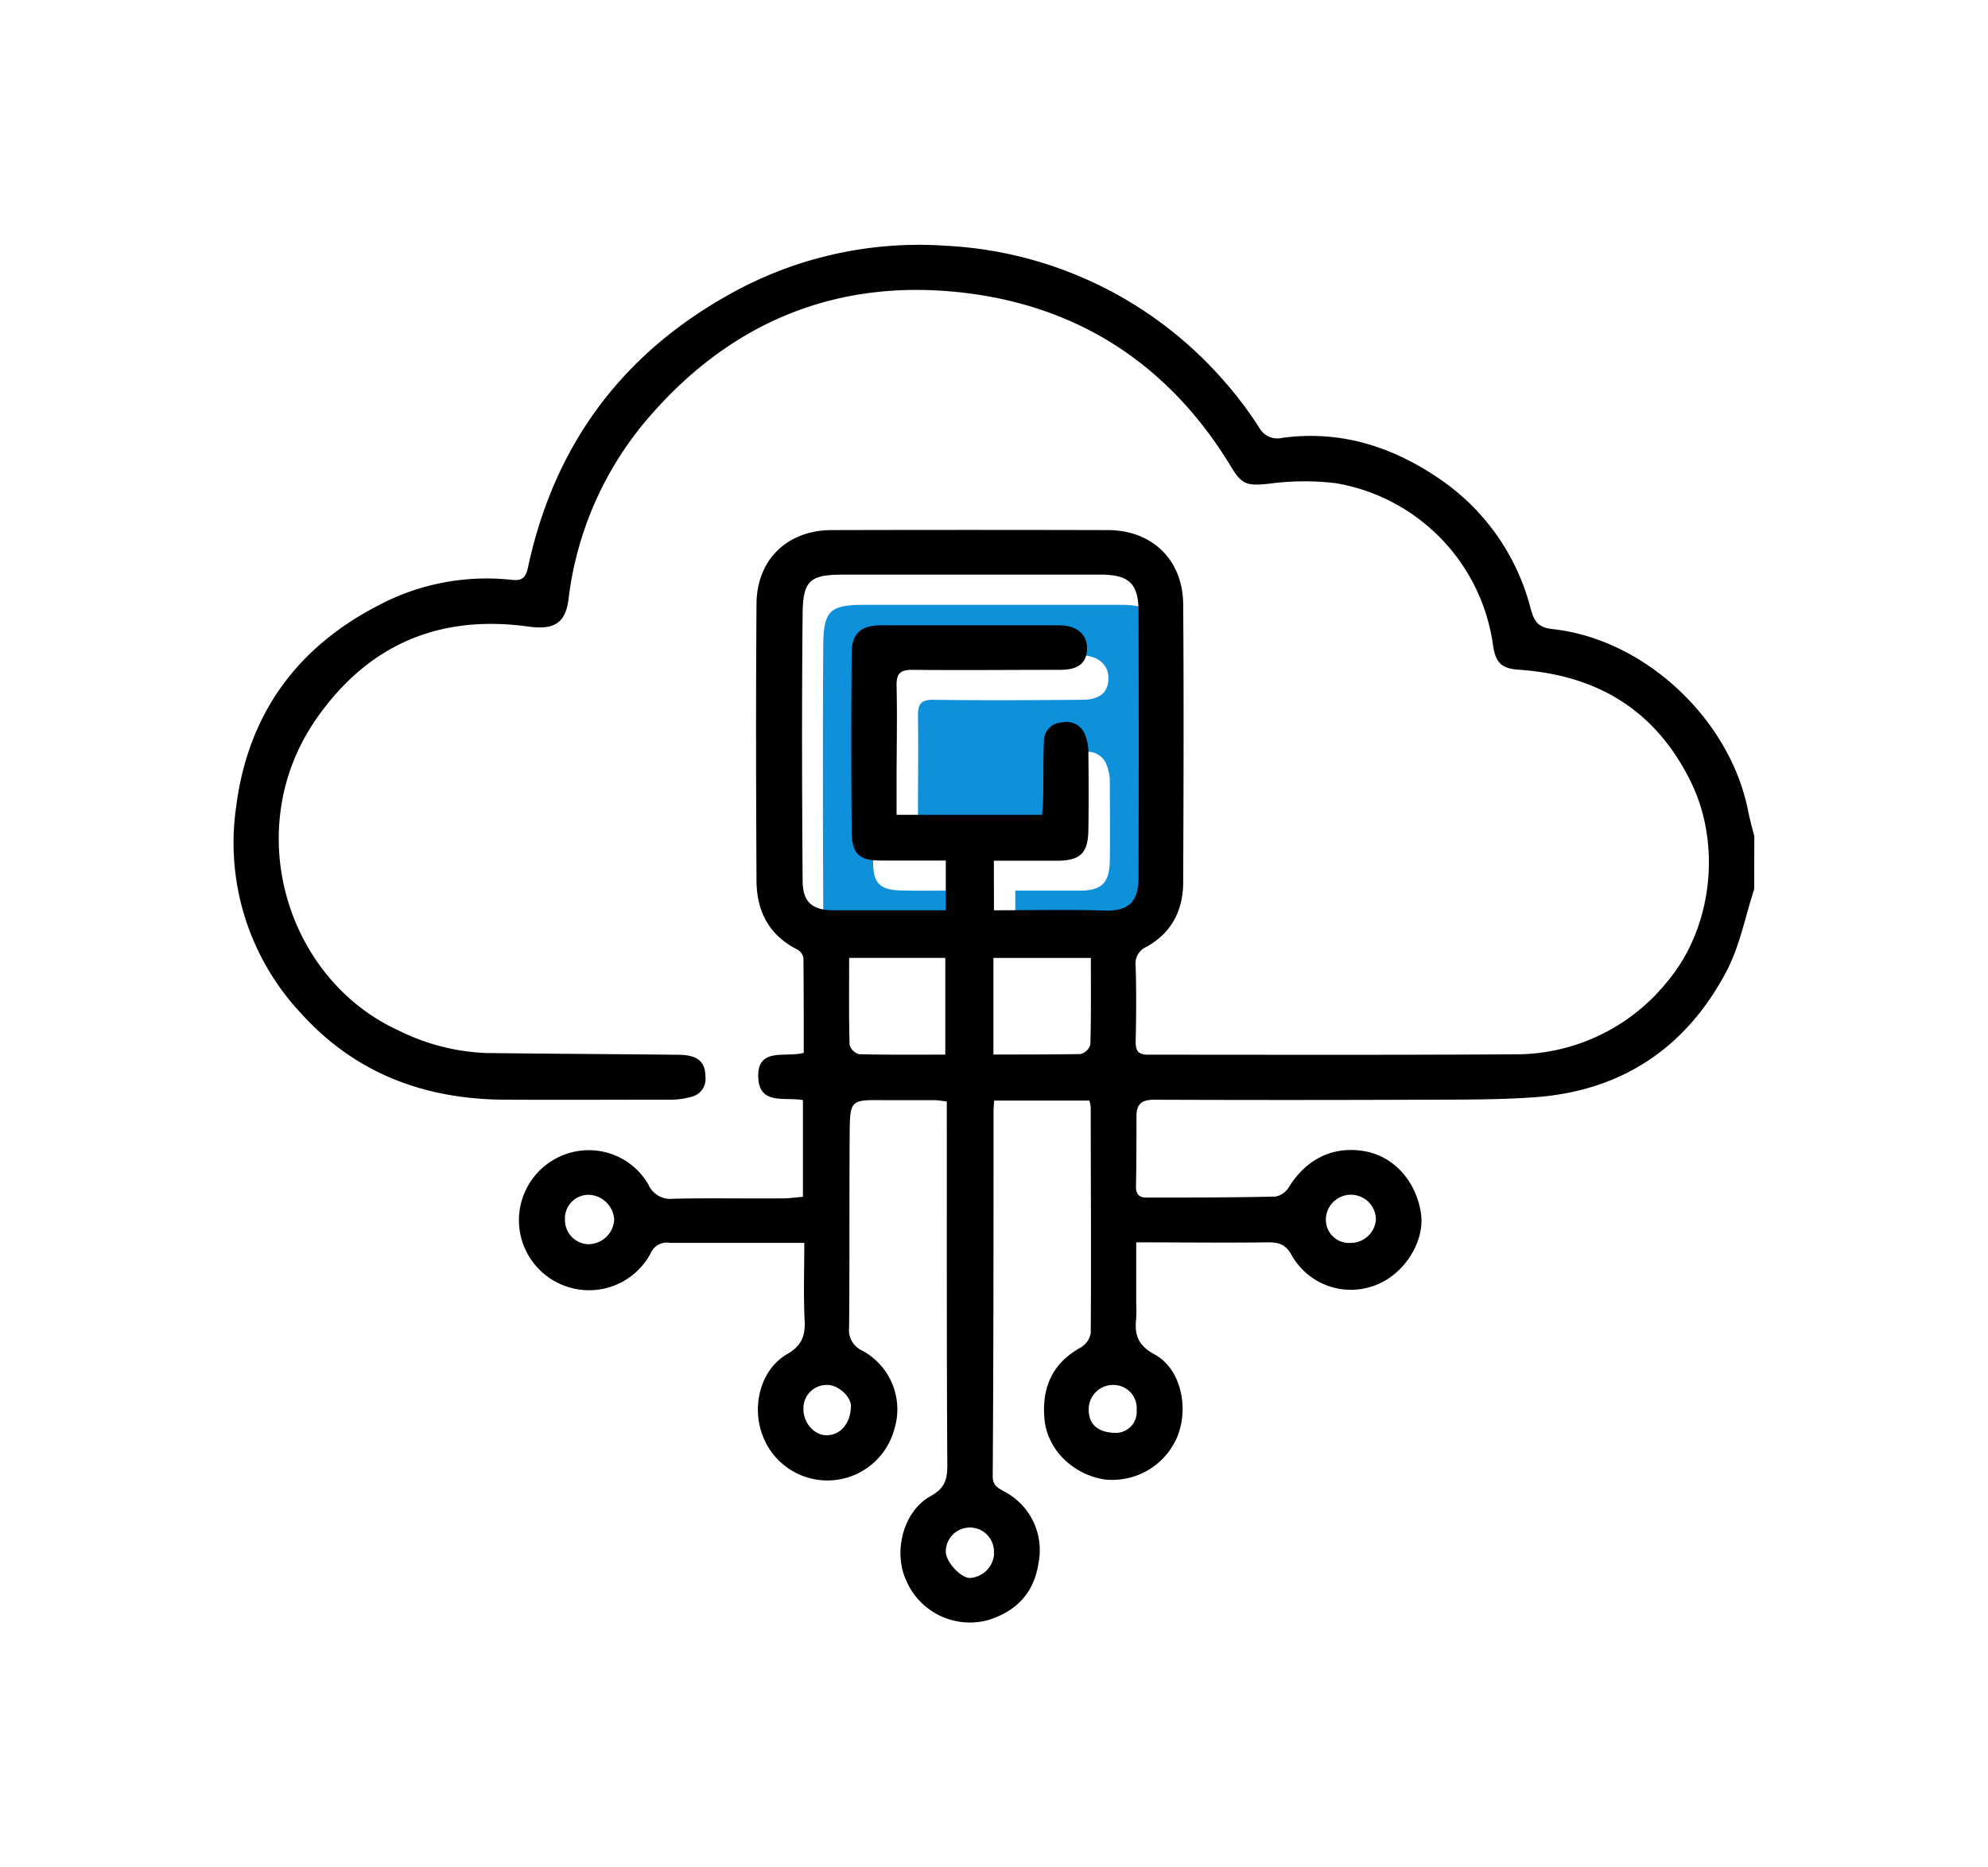 <svg xmlns="http://www.w3.org/2000/svg" id="Layer_1" data-name="Layer 1" viewBox="0 0 317.81 298.55"><defs><style>.cls-1{fill:#0e90db;}</style></defs><path class="cls-1" d="M162.31,150.39v-8c3.49,0,6.86,0,10.23,0,3.61,0,4.82-1.22,4.88-4.84.07-4.27,0-8.54,0-12.81a7,7,0,0,0-.46-2.29,3.17,3.17,0,0,0-3.72-2.18,3,3,0,0,0-2.93,3.12c-.07,2.92-.06,5.85-.11,8.77,0,.93-.11,1.86-.17,2.89H146.75v-5.41c0-5.06.08-10.13,0-15.19,0-1.92.48-2.6,2.5-2.57,7.91.11,15.83.06,23.74,0,2.81,0,4.17-1.17,4.21-3.38s-1.62-3.72-4.49-3.74c-6.09,0-12.19,0-18.28,0-3.4,0-6.8,0-10.2,0-3.14,0-4.63,1.29-4.65,4.37q-.09,14.35,0,28.71c0,3.46,1.15,4.46,4.62,4.53s6.79,0,10.41,0v8h-18c-3.51,0-5-1.31-5-4.81-.06-14.16-.09-28.32,0-42.47.05-5.54,1.16-6.39,6.64-6.39h41.05c4.51,0,6,1.41,6.06,5.88q.08,21.24,0,42.48c0,3.55-1.19,5.49-5.44,5.35C174.14,150.24,168.3,150.39,162.31,150.39Z"></path><path d="M280.43,142.16c-1.43,4.39-2.3,9.07-4.41,13.1-6.41,12.19-16.68,19.12-30.53,20.15-6.14.45-12.33.38-18.49.41q-21.25.08-42.5,0c-2.12,0-2.83.78-2.82,2.74,0,3.71,0,7.43-.08,11.15,0,1.29.58,1.75,1.66,1.75,6.88,0,13.76,0,20.64-.16a3.14,3.14,0,0,0,2.11-1.45c2.81-4.58,7.16-6.7,12.2-5.79,4.6.83,8.14,4.73,8.94,9.84.72,4.61-2.74,10-7.5,11.66a10.86,10.86,0,0,1-13.12-4.82c-1-1.82-2.08-2.14-3.89-2.12-6.88.09-13.76,0-21,0v9.72a23.62,23.62,0,0,1,0,2.38c-.3,2.59.22,4.35,2.92,5.81,4.13,2.24,5.53,8.28,3.72,13a11.29,11.29,0,0,1-11.7,7c-5.14-.81-9.18-4.84-9.61-9.68-.45-5,1.26-8.93,5.85-11.45a3.32,3.32,0,0,0,1.55-2.3c.09-12,0-24,0-36.08a5.57,5.57,0,0,0-.22-1.06H158.92c0,.58-.09,1.11-.09,1.64,0,19.47,0,38.94-.13,58.41,0,1.47.79,1.84,1.76,2.4A10.58,10.58,0,0,1,166,250c-.72,4.67-3.52,7.6-8,9a11.06,11.06,0,0,1-13.1-6.26c-2.17-4.62-.51-11.14,3.89-13.56,2.28-1.26,2.66-2.69,2.65-5-.11-18.36-.07-36.72-.08-55.08v-3c-.72-.08-1.31-.2-1.91-.21-2.69,0-5.38,0-8.07,0-5.43-.06-5.51-.08-5.55,5.47-.07,10.29,0,20.57-.09,30.86a3.61,3.61,0,0,0,2.08,3.7,10.66,10.66,0,0,1,5.15,12.57,11.07,11.07,0,0,1-21.3.29c-1.42-4.58.17-10,4.18-12.3,2.39-1.38,2.91-3,2.78-5.46-.2-4-.05-8-.05-12.32h-4.41c-5.7,0-11.4,0-17.1,0a2.81,2.81,0,0,0-3.09,1.75,11.17,11.17,0,0,1-13,5.36,11.19,11.19,0,0,1,.2-21.52,11,11,0,0,1,12.46,5.06,3.84,3.84,0,0,0,4,2.3c5.86-.14,11.71,0,17.57-.06,1,0,2-.16,3.15-.25V175.89c-2.79-.56-6.94.85-7.14-3.57-.23-5,4.35-3.18,7.27-4,0-5.09,0-10.13-.05-15.17a1.93,1.93,0,0,0-1-1.36c-4.53-2.29-6.48-6.14-6.5-11-.08-14.72-.11-29.44,0-44.16,0-7.14,4.91-11.86,12-11.88q22.08-.06,44.16,0c7.06,0,12,4.74,12.05,11.86.11,14.8.06,29.6,0,44.4,0,4.48-1.83,8.15-5.9,10.38a2.88,2.88,0,0,0-1.7,3c.12,4,.1,8.07,0,12.1,0,1.49.37,2.13,2,2.13,19.47,0,38.94.06,58.41-.06a31.09,31.09,0,0,0,24.59-11.64c7.23-8.6,8.69-21.94,3.72-32-5.67-11.47-15-17-27.5-17.85-2.77-.19-3.67-1.14-4.09-3.92A30.51,30.51,0,0,0,213.6,77.26a41.8,41.8,0,0,0-10.83.09c-3.29.32-4.21.19-5.89-2.6-9.63-16-23.85-25.55-42.17-27.87-20.13-2.55-37.32,4.13-50.78,19.61A54.24,54.24,0,0,0,90.88,95.85c-.49,3.8-2.36,4.88-6.35,4.33-14.32-2-25.74,2.89-34,14.8-12.11,17.47-4.82,41.51,13.15,49.75a34.35,34.35,0,0,0,14,3.62c10.2.13,20.41.17,30.62.28,3.24,0,4.46,1.07,4.48,3.57a2.92,2.92,0,0,1-2.29,3.16,11.93,11.93,0,0,1-3,.45c-8.94,0-17.89.05-26.83,0-12.68-.06-23.75-4.15-32.39-13.65A39.84,39.84,0,0,1,37.75,129c1.86-14.63,9.53-25.33,22.53-32.1a36.93,36.93,0,0,1,21.51-4.2c1.72.19,2.26-.36,2.62-2,4.12-19.19,14.66-33.74,31.79-43.41a61.92,61.92,0,0,1,35-8,63.17,63.17,0,0,1,44.22,21.33,60.92,60.92,0,0,1,5.86,7.71A3.31,3.31,0,0,0,205,70c9.41-1.27,17.8,1.46,25.42,6.76a35.79,35.79,0,0,1,14.29,20.59c.57,2.06,1.21,3,3.62,3.24,14.69,1.66,28.24,14.44,31.12,29,.27,1.37.64,2.72,1,4.08ZM158.9,145.53c6,0,11.83-.14,17.66.05,4.26.14,5.44-1.8,5.45-5.35q.06-21.24,0-42.48c0-4.46-1.55-5.88-6.06-5.88h-41c-5.48,0-6.59.85-6.64,6.38-.14,14.16-.1,28.32,0,42.48,0,3.5,1.52,4.8,5,4.8H151.2v-7.95c-3.63,0-7,0-10.41,0s-4.59-1.06-4.63-4.52q-.14-14.37,0-28.72c0-3.07,1.51-4.35,4.65-4.37,3.4,0,6.8,0,10.2,0,6.09,0,12.18,0,18.28,0,2.87,0,4.53,1.48,4.49,3.75s-1.4,3.36-4.22,3.37c-7.91,0-15.82.08-23.73,0-2,0-2.54.66-2.5,2.58.12,5.06,0,10.12,0,15.19v5.41h23.27c.06-1,.15-2,.17-2.89.05-2.93,0-5.85.11-8.78a3,3,0,0,1,2.93-3.11,3.16,3.16,0,0,1,3.72,2.18,7.18,7.18,0,0,1,.46,2.28c.05,4.27.07,8.55,0,12.82-.06,3.62-1.28,4.79-4.88,4.84-3.37,0-6.74,0-10.23,0Zm15.49,7.62H158.81v15.44c4.78,0,9.35,0,13.91-.07a2.24,2.24,0,0,0,1.59-1.51C174.44,162.45,174.39,157.88,174.39,153.15Zm-23.27,15.46V153.14H135.75c0,4.76-.06,9.33.07,13.9a2.17,2.17,0,0,0,1.52,1.5C141.9,168.66,146.46,168.61,151.12,168.61ZM94.53,191.05a3.77,3.77,0,0,0-4.21,4A3.86,3.86,0,0,0,94,198.92a4.17,4.17,0,0,0,4.19-3.9A4.22,4.22,0,0,0,94.53,191.05Zm37.81,30.37a3.72,3.72,0,0,0-3.9,3.78c-.05,2.26,1.73,4.29,3.73,4.26,2.23,0,3.86-2,3.86-4.71C136,223.25,134.05,221.47,132.34,221.42Zm49.37,4.06a3.72,3.72,0,0,0-3.66-4.06,3.88,3.88,0,0,0-4,3.77c-.08,2.55,1.49,3.91,4.48,3.89A3.35,3.35,0,0,0,181.71,225.48Zm34.18-26.77a4.05,4.05,0,0,0,4.07-3.66,4,4,0,1,0-8-.08A3.7,3.7,0,0,0,215.89,198.71Zm-57,49.63a3.85,3.85,0,1,0-7.69-.27c0,1.59,2.3,4.15,3.81,4.21A4.12,4.12,0,0,0,158.92,248.34Z"></path></svg>